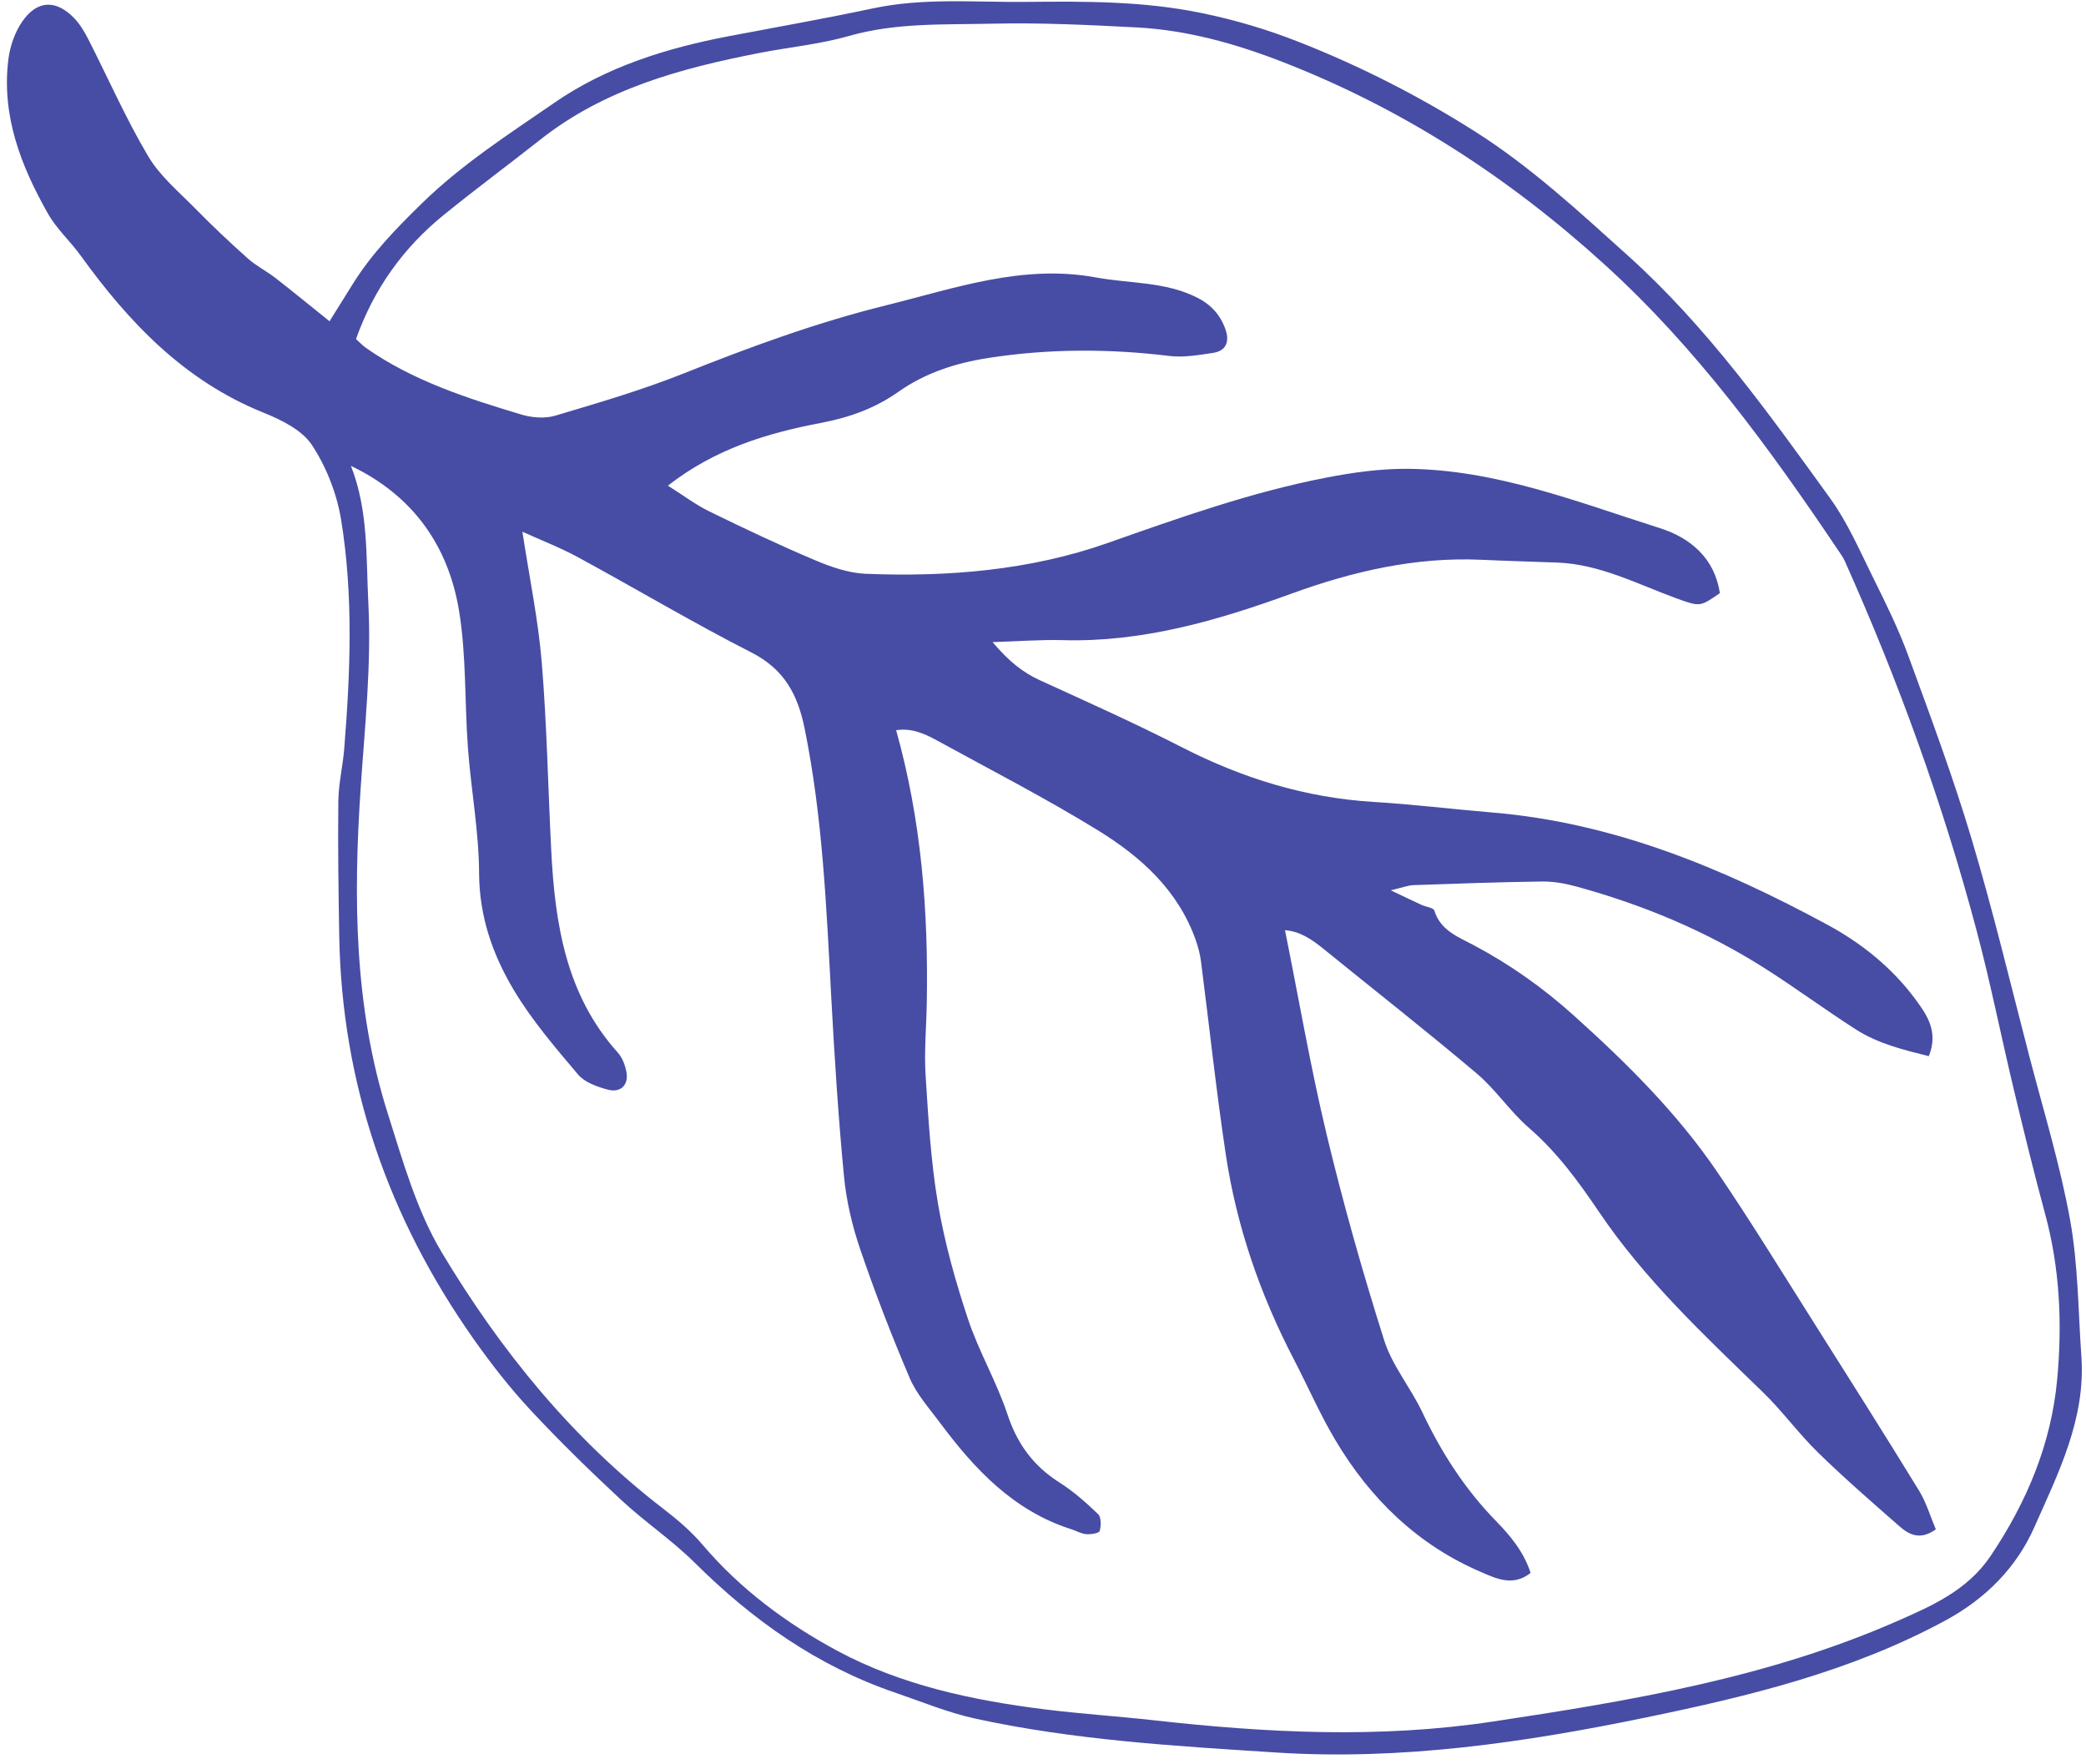 <svg height="159" viewBox="0 0 188 159" width="188" xmlns="http://www.w3.org/2000/svg"><path d="m31.03 67.413c-.126 1.596-.516 3.182-.537 4.775-.05 4.049.014 8.099.08 12.148.229 13.383 4.445 25.448 12.108 36.334 1.571 2.228 3.261 4.398 5.117 6.391 2.615 2.812 5.374 5.499 8.188 8.118 2.128 1.979 4.576 3.621 6.635 5.663 5.216 5.182 11.064 9.313 18.055 11.7 2.404.821 4.775 1.809 7.241 2.345 8.92 1.943 18.03 2.467 27.096 3.051 11.245.726 22.365-.892 33.344-3.161 9.28-1.915 18.482-4.141 26.966-8.734 3.693-1.998 6.431-4.823 8.014-8.396 2.151-4.851 4.638-9.757 4.248-15.367-.289-4.124-.289-8.306-1.021-12.353-.901-4.991-2.408-9.877-3.688-14.797-1.697-6.527-3.264-13.095-5.195-19.551-1.667-5.577-3.706-11.047-5.709-16.516-.872-2.38-2.005-4.676-3.133-6.95-1.213-2.444-2.31-5.003-3.892-7.196-5.569-7.709-11.099-15.463-18.232-21.882-4.415-3.97-8.768-8.01-13.805-11.199-5.021-3.182-10.296-5.869-15.83-8.047-2.885-1.14-5.814-2.007-8.876-2.632-5.229-1.067-10.482-1.039-15.748-.986-4.599.046-9.216-.389-13.791.586-4.321.92-8.672 1.683-13.012 2.511-5.592 1.071-10.998 2.75-15.709 6.005-4.096 2.826-8.287 5.506-11.915 9.047-2.317 2.262-4.509 4.513-6.218 7.249-.644 1.032-1.287 2.065-2.112 3.384-1.8-1.441-3.317-2.692-4.869-3.897-.807-.625-1.748-1.094-2.505-1.77-1.603-1.428-3.167-2.904-4.672-4.437-1.505-1.533-3.234-2.97-4.307-4.782-2.005-3.384-3.596-7.017-5.388-10.53-.339-.664-.734-1.333-1.241-1.867-1.638-1.722-3.356-1.685-4.709.269-.665.961-1.099 2.209-1.248 3.375-.649 5.097 1.126 9.642 3.567 13.948.782 1.379 2.018 2.488 2.954 3.787 4.353 6.033 9.344 11.268 16.44 14.13 1.619.653 3.486 1.561 4.385 2.92 1.31 1.977 2.257 4.405 2.64 6.757 1.106 6.812.833 13.695.282 20.558m.597-25.43c5.591 2.673 8.775 7.197 9.743 13.043.676 4.073.497 8.283.808 12.425.283 3.761.987 7.511 1.003 11.267.018 3.872 1.222 7.306 3.104 10.467 1.629 2.737 3.743 5.2 5.809 7.645.607.717 1.737 1.118 2.703 1.372 1.146.302 1.868-.431 1.666-1.568-.11-.625-.368-1.314-.785-1.778-4.657-5.182-5.655-11.565-5.993-18.163-.29-5.661-.391-11.337-.856-16.982-.317-3.849-1.116-7.656-1.744-11.791 1.684.766 3.41 1.427 5.02 2.304 5.22 2.834 10.33 5.883 15.621 8.579 2.947 1.504 4.166 3.768 4.792 6.847 1.631 8.007 1.962 16.117 2.402 24.232.292 5.378.63 10.76 1.146 16.122.214 2.232.745 4.483 1.472 6.609 1.337 3.913 2.832 7.783 4.456 11.588.619 1.448 1.742 2.693 2.699 3.983 3.136 4.218 6.653 7.974 11.864 9.632.449.141.883.408 1.339.443.414.032 1.15-.078 1.215-.286.138-.466.147-1.241-.143-1.52-1.081-1.042-2.229-2.057-3.492-2.857-2.337-1.483-3.791-3.466-4.673-6.125-.973-2.94-2.586-5.664-3.561-8.602-1.127-3.39-2.103-6.867-2.701-10.384-.649-3.812-.872-7.705-1.118-11.572-.136-2.158.067-4.338.106-6.51.147-8.246-.469-16.41-2.761-24.597 1.387-.217 2.558.309 3.667.916 4.859 2.664 9.794 5.202 14.51 8.101 3.867 2.38 7.245 5.403 8.83 9.916.214.609.38 1.25.465 1.891.75 5.807 1.367 11.636 2.239 17.425.975 6.48 3.099 12.616 6.124 18.435 1.256 2.417 2.344 4.93 3.732 7.264 3.166 5.339 7.479 9.513 13.226 11.952 1.219.519 2.795 1.321 4.387.042-.617-1.898-1.824-3.348-3.115-4.67-2.809-2.878-4.928-6.178-6.642-9.801-1.044-2.212-2.71-4.188-3.437-6.48-1.933-6.102-3.681-12.278-5.176-18.502-1.454-6.053-2.505-12.204-3.766-18.467 1.38.101 2.459.862 3.515 1.72 4.597 3.729 9.256 7.384 13.776 11.203 1.709 1.446 2.982 3.406 4.675 4.873 2.54 2.198 4.482 4.847 6.331 7.589 4.15 6.141 9.522 11.152 14.793 16.269 1.753 1.706 3.207 3.722 4.958 5.428 2.351 2.295 4.836 4.453 7.309 6.621.86.754 1.857 1.324 3.299.295-.497-1.165-.856-2.421-1.514-3.491-3.108-5.069-6.285-10.094-9.465-15.119-2.878-4.55-5.692-9.144-8.717-13.592-3.626-5.329-8.181-9.84-12.964-14.136-2.756-2.477-5.733-4.584-9.014-6.323-1.357-.719-2.972-1.314-3.52-3.099-.081-.268-.768-.339-1.164-.521-.736-.339-1.463-.692-2.763-1.31 1.074-.254 1.548-.447 2.029-.466 3.856-.136 7.712-.274 11.568-.327 1.015-.014 2.061.161 3.046.429 6.039 1.644 11.772 4.029 17.064 7.393 2.784 1.769 5.441 3.738 8.218 5.516 1.995 1.275 4.275 1.829 6.564 2.405.893-2.209-.166-3.727-1.229-5.159-2.117-2.855-4.87-5.048-7.951-6.713-9.449-5.11-19.268-9.176-30.132-10.087-3.573-.297-7.137-.738-10.712-.955-6.138-.371-11.83-2.133-17.287-4.926-4.196-2.147-8.506-4.077-12.796-6.037-1.564-.713-2.814-1.725-4.272-3.441 2.416-.074 4.351-.231 6.281-.178 7.217.212 13.979-1.76 20.658-4.19 5.528-2.011 11.186-3.323 17.124-3.051 2.262.104 4.523.168 6.787.249 3.881.136 7.261 1.944 10.797 3.231 2.128.775 2.135.749 3.9-.475-.469-3.166-2.678-4.997-5.418-5.862-7.447-2.361-14.802-5.288-22.774-5.341-2.425-.014-4.884.33-7.272.791-6.764 1.31-13.224 3.609-19.723 5.899-6.971 2.456-14.384 3.069-21.792 2.77-1.548-.065-3.138-.618-4.59-1.234-3.214-1.358-6.371-2.857-9.506-4.388-1.231-.602-2.34-1.446-3.732-2.322 4.282-3.335 8.943-4.725 13.735-5.641 2.563-.487 4.887-1.298 7.017-2.8 2.434-1.716 5.16-2.604 8.121-3.065 5.453-.846 10.871-.846 16.33-.18 1.281.157 2.627-.085 3.925-.277 1.222-.182 1.5-1.063 1.123-2.124-.46-1.291-1.291-2.228-2.572-2.869-2.892-1.448-6.067-1.248-9.113-1.808-6.601-1.213-12.706.978-18.927 2.521-6.253 1.547-12.267 3.757-18.242 6.141-3.764 1.501-7.675 2.643-11.565 3.8-.932.274-2.103.178-3.055-.111-4.882-1.467-9.743-3.026-13.988-6-.299-.208-.552-.487-.897-.796 1.597-4.506 4.245-8.212 7.896-11.178 2.853-2.318 5.811-4.504 8.696-6.782 5.821-4.603 12.72-6.452 19.804-7.831 2.676-.521 5.423-.777 8.032-1.524 4.259-1.22 8.604-1.005 12.918-1.107 4.332-.101 8.678.111 13.01.337 4.551.242 8.904 1.46 13.139 3.106 10.848 4.218 20.379 10.4 29.025 18.255 8.347 7.585 14.851 16.532 21.074 25.78.212.314.439.627.591.971 4.822 10.769 8.825 21.836 11.86 33.242 1.261 4.734 2.213 9.552 3.354 14.323.902 3.766 1.822 7.529 2.834 11.265 1.33 4.898 1.546 9.886 1.086 14.881-.536 5.827-2.74 11.083-6.007 15.935-2.084 3.097-5.287 4.492-8.471 5.89-11.618 5.092-23.973 7.156-36.412 9.031-10.215 1.54-20.333 1.019-30.495-.115-3.278-.367-6.575-.579-9.847-.985-6.502-.812-12.941-2.179-18.713-5.281-4.532-2.438-8.742-5.551-12.157-9.575-1.028-1.211-2.278-2.267-3.543-3.24-8.223-6.323-14.657-14.268-19.933-23.065-2.287-3.814-3.538-8.309-4.9-12.61-3.014-9.526-3.081-19.399-2.425-29.213.373-5.571.982-11.138.695-16.707-.212-4.109.021-8.341-1.571-12.379" fill="#474da4" fill-rule="evenodd"/></svg>
